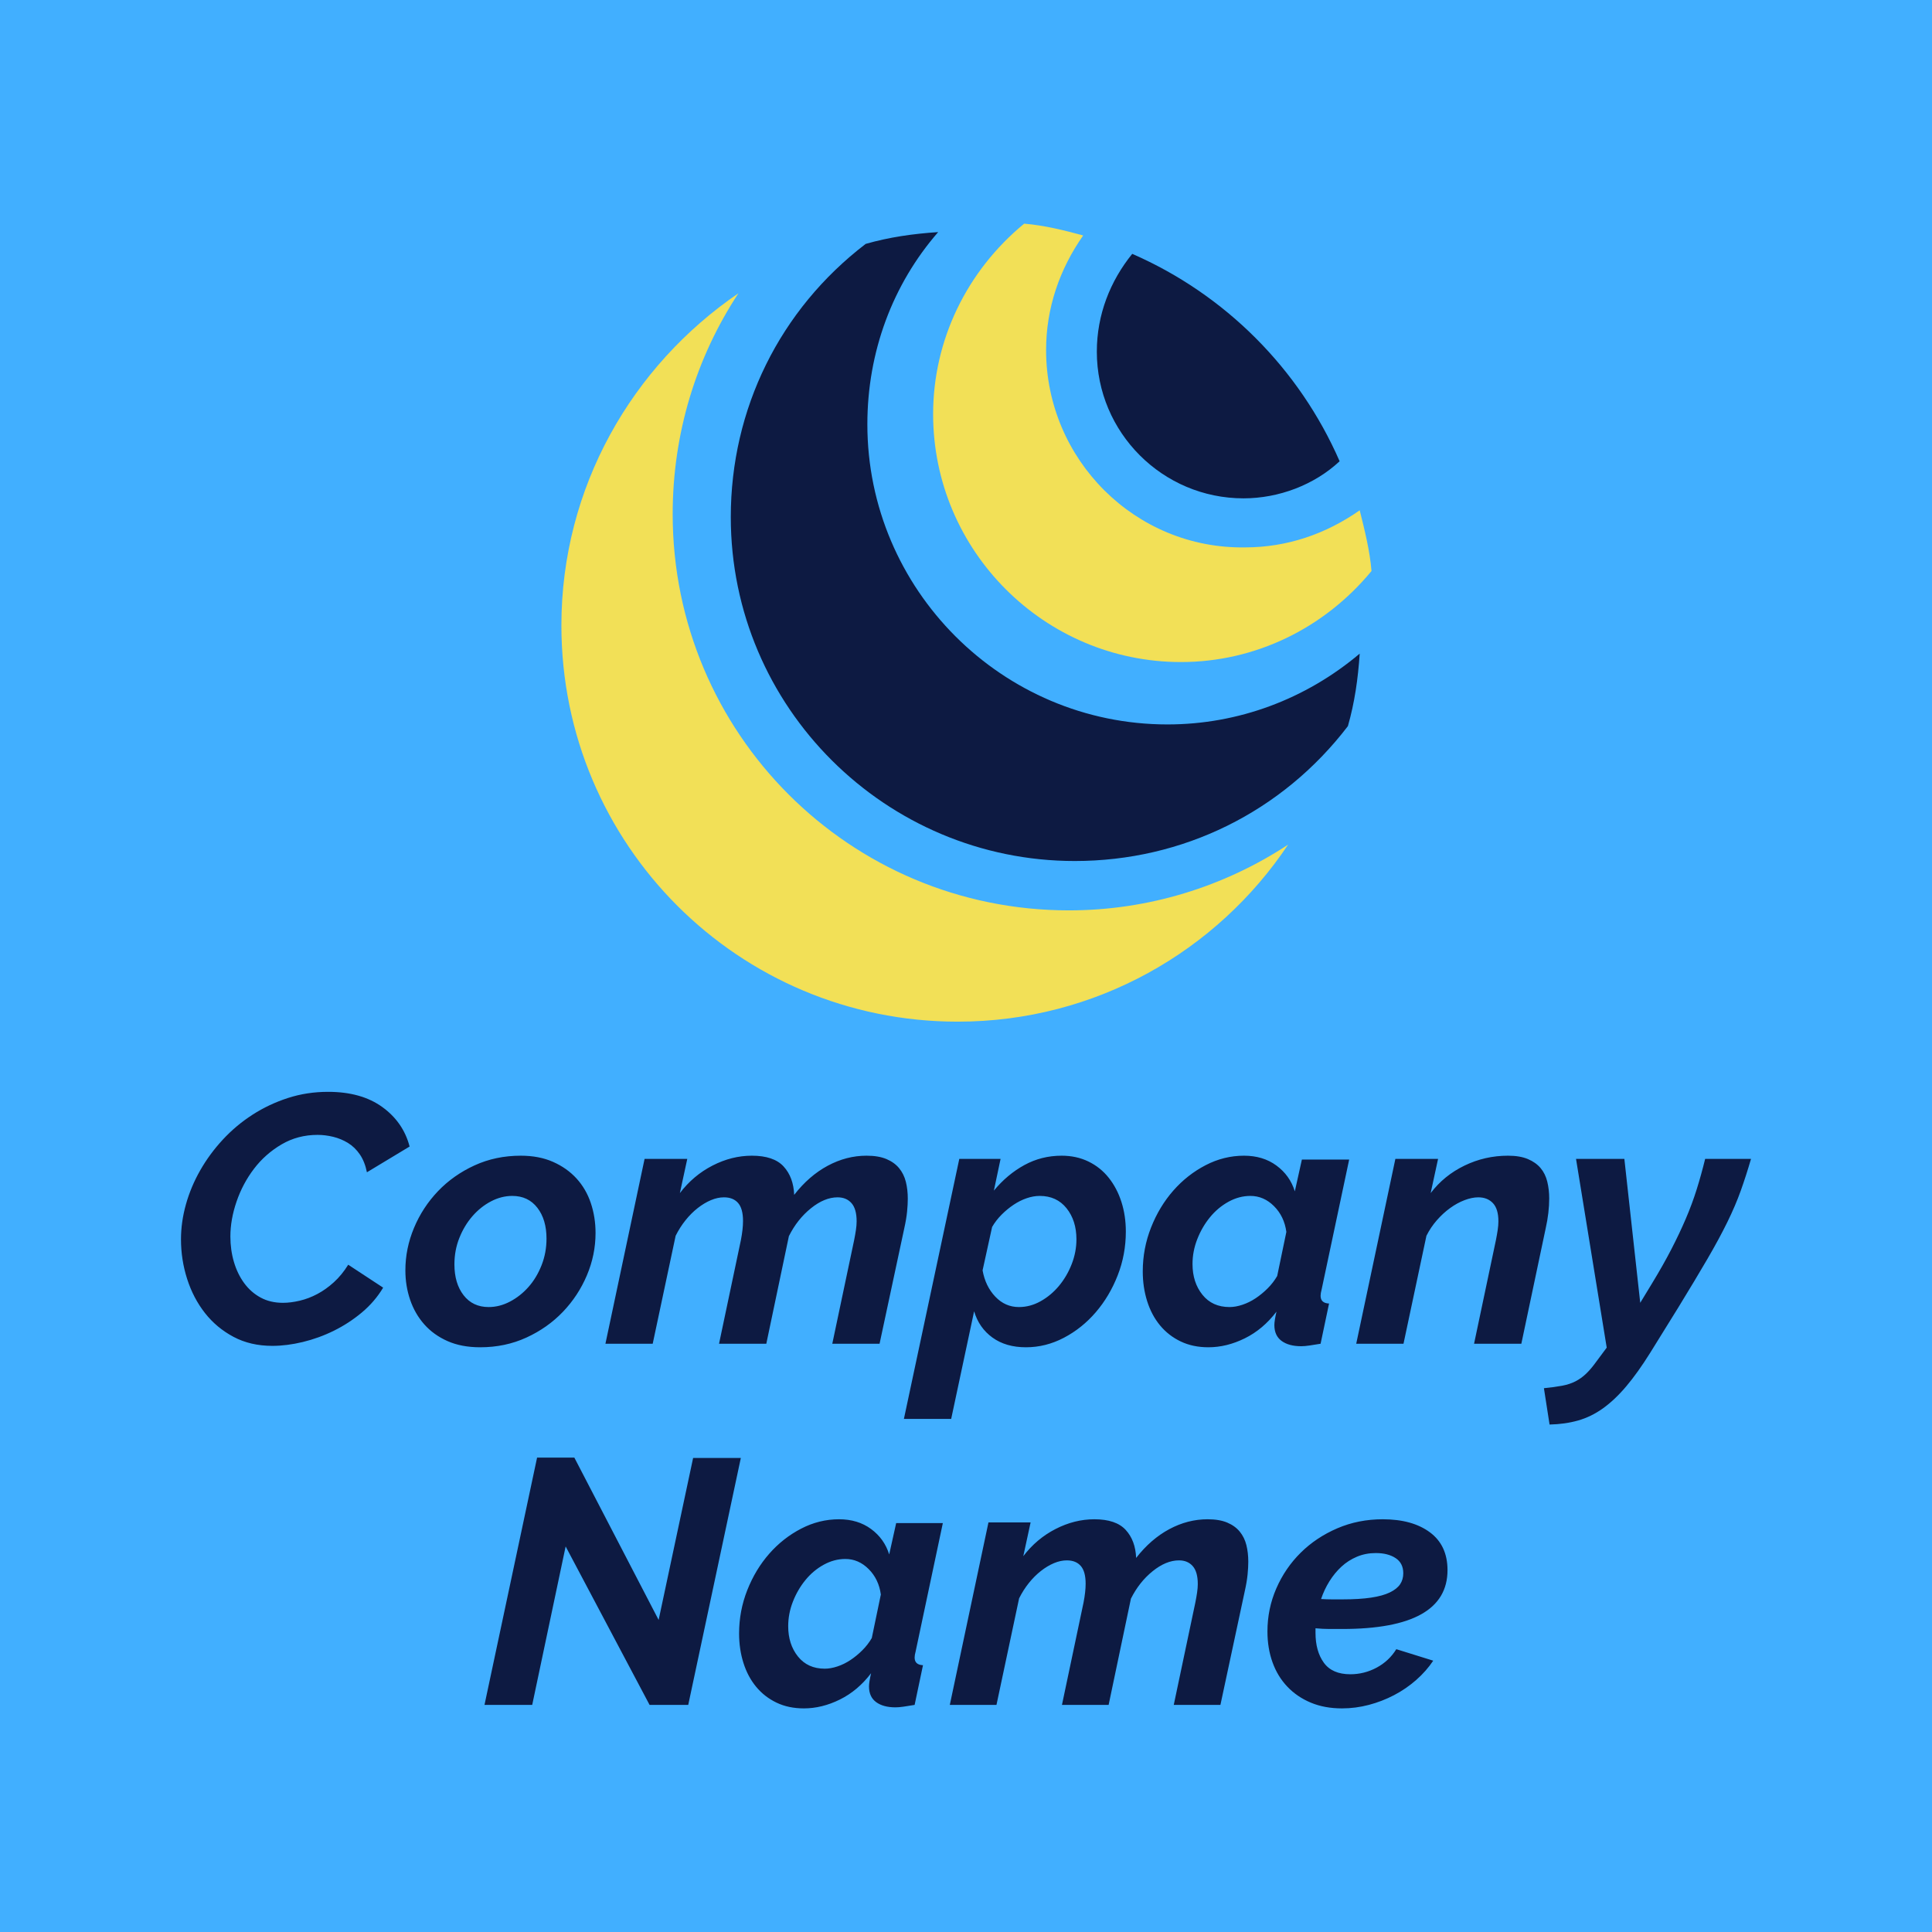 <svg xmlns="http://www.w3.org/2000/svg" width="512" height="512" viewBox="0 0 512 512" style="overflow: visible;" data-svgdocument="" id="_uJ2FigsCHO7n_nYFQdHjy" class="fl-svgdocument" x="0" y="0"><rect data-uid="o_f7ej04hc2_4" data-fl-background="" x="0" y="0" width="512" height="512" fill="#41afff"></rect><path text="Company" text-anchor="middle" font-size="100" letter-spacing="0" side="left" offset="0.5" dx="0" dy="0" space="preserve" href="" font-family="Raleway" font-scale="contain" transform="matrix(0.935, 0, 0, 0.935, 253.196, 356.107)" x="0" y="0" fill="#0d1a42" font-weight="700" font-style="italic" data-fl-textpath="" id="_G4Bs_mKHO4-d_T3Hho-4E" data-uid="o_f7ej04hc2_5" d="M-193.6 0.6L-193.6 0.6Q-199.8 0.6 -204.6-1.95Q-209.4-4.5 -212.7-8.7Q-216-12.9 -217.75-18.35Q-219.5-23.8 -219.5-29.6L-219.5-29.6Q-219.5-34.5 -218.1-39.5Q-216.7-44.5 -214.05-49.15Q-211.4-53.8 -207.65-57.85Q-203.9-61.9 -199.25-64.9Q-194.6-67.9 -189.2-69.65Q-183.8-71.4 -177.8-71.4L-177.8-71.4Q-168.4-71.4 -162.45-67.1Q-156.5-62.8 -154.7-55.9L-154.7-55.9L-166.8-48.6Q-167.4-51.6 -168.8-53.65Q-170.2-55.7 -172.15-56.9Q-174.1-58.1 -176.35-58.65Q-178.6-59.2 -180.8-59.2L-180.8-59.2Q-186.4-59.2 -191-56.5Q-195.6-53.8 -198.8-49.6Q-202-45.4 -203.75-40.3Q-205.5-35.2 -205.5-30.4L-205.5-30.4Q-205.5-26.6 -204.5-23.2Q-203.5-19.8 -201.6-17.2Q-199.7-14.6 -196.95-13.1Q-194.2-11.6 -190.6-11.6L-190.6-11.6Q-188.4-11.6 -185.85-12.2Q-183.3-12.8 -180.85-14.1Q-178.4-15.4 -176.15-17.45Q-173.9-19.5 -172.1-22.4L-172.1-22.4L-162.2-15.9Q-164.6-11.9 -168.25-8.85Q-171.9-5.8 -176.15-3.7Q-180.4-1.6 -184.95-0.5Q-189.5 0.6 -193.6 0.6ZM-134.7 1L-134.7 1Q-140 1 -143.95-0.75Q-147.9-2.5 -150.55-5.5Q-153.2-8.5 -154.55-12.45Q-155.9-16.4 -155.9-20.8L-155.9-20.8Q-155.9-27 -153.45-32.85Q-151-38.7 -146.65-43.25Q-142.3-47.8 -136.3-50.55Q-130.3-53.3 -123.2-53.3L-123.2-53.3Q-118-53.3 -114.05-51.55Q-110.1-49.8 -107.4-46.85Q-104.7-43.9 -103.35-39.9Q-102-35.9 -102-31.4L-102-31.4Q-102-25.2 -104.45-19.4Q-106.9-13.6 -111.25-9.05Q-115.6-4.5 -121.6-1.75Q-127.6 1 -134.7 1ZM-132.3-10.4L-132.3-10.4Q-129.2-10.4 -126.25-11.95Q-123.3-13.5 -121-16.1Q-118.7-18.7 -117.3-22.25Q-115.9-25.8 -115.9-29.8L-115.9-29.8Q-115.9-35.2 -118.5-38.55Q-121.1-41.9 -125.6-41.9L-125.6-41.9Q-128.7-41.9 -131.65-40.35Q-134.6-38.8 -136.9-36.15Q-139.2-33.5 -140.6-30Q-142-26.5 -142-22.5L-142-22.5Q-142-17.1 -139.4-13.75Q-136.8-10.4 -132.3-10.4ZM-99.2 0L-88.1-52.4L-76-52.4L-78.1-42.7Q-74.3-47.7 -68.85-50.5Q-63.4-53.3 -57.7-53.3L-57.7-53.3Q-51.5-53.3 -48.7-50.25Q-45.9-47.2 -45.7-42.2L-45.7-42.2Q-41.5-47.6 -36.2-50.45Q-30.9-53.3 -25.2-53.3L-25.2-53.3Q-21.8-53.3 -19.55-52.35Q-17.3-51.4 -15.95-49.75Q-14.6-48.1 -14.05-45.9Q-13.5-43.7 -13.5-41.1L-13.5-41.1Q-13.5-39.5 -13.7-37.45Q-13.9-35.4 -14.5-32.7L-14.5-32.7L-21.5 0L-34.9 0L-28.7-29.4Q-28.4-30.9 -28.2-32.25Q-28-33.6 -28-34.7L-28-34.7Q-28-38.2 -29.45-39.85Q-30.9-41.5 -33.4-41.5L-33.4-41.5Q-37.1-41.5 -40.95-38.4Q-44.8-35.3 -47.2-30.5L-47.2-30.5L-53.6 0L-67 0L-60.8-29.4Q-60.2-32.5 -60.2-34.8L-60.2-34.8Q-60.2-38.3 -61.6-39.9Q-63-41.5 -65.6-41.5L-65.6-41.5Q-67.4-41.5 -69.3-40.7Q-71.2-39.9 -73.05-38.45Q-74.9-37 -76.5-35Q-78.1-33 -79.3-30.6L-79.3-30.6L-85.8 0L-99.2 0ZM-14.6 21.3L 1.1-52.4L 12.8-52.4L 10.9-43.4Q 14.7-48  19.55-50.65Q 24.4-53.3  30.1-53.3L 30.1-53.3Q 34.3-53.3  37.7-51.65Q 41.1-50  43.45-47.05Q 45.8-44.1  47.05-40.2Q 48.3-36.3  48.3-31.8L 48.3-31.8Q 48.3-25.3  46-19.4Q 43.7-13.5  39.8-8.95Q 35.9-4.4  30.75-1.7Q 25.6 1  20 1L 20 1Q 14.3 1  10.5-1.75Q 6.7-4.5  5.3-9.2L 5.3-9.2L-1.2 21.3L-14.6 21.3ZM 18-10.4L 18-10.4Q 21.2-10.4  24.15-12.05Q 27.1-13.7  29.35-16.4Q 31.6-19.1  32.95-22.55Q 34.3-26  34.3-29.6L 34.3-29.6Q 34.3-34.9  31.5-38.4Q 28.7-41.9  23.9-41.9L 23.9-41.9Q 22.1-41.9  20.2-41.25Q 18.3-40.6  16.5-39.4Q 14.7-38.2  13.1-36.6Q 11.5-35  10.4-33.1L 10.4-33.1L 7.7-20.8Q 8.5-16.3  11.3-13.35Q 14.1-10.4  18-10.4ZM 71.7 1L 71.7 1Q 67.3 1  63.85-0.65Q 60.4-2.3  58-5.2Q 55.6-8.1  54.35-12.05Q 53.1-16  53.1-20.5L 53.1-20.5Q 53.1-27  55.45-32.95Q 57.8-38.9  61.75-43.4Q 65.7-47.9  70.9-50.6Q 76.1-53.3  81.8-53.3L 81.8-53.3Q 87.2-53.3  91-50.5Q 94.8-47.7  96.2-43.2L 96.2-43.2L 98.2-52.2L 111.6-52.2L 103.8-15.4Q 103.5-14.3  103.5-13.6L 103.5-13.6Q 103.5-11.5  105.9-11.4L 105.9-11.4L 103.5 0Q 101.7 0.3  100.35 0.5Q 99 0.7  98 0.7L 98 0.7Q 94.5 0.7  92.45-0.8Q 90.4-2.3  90.4-5.3L 90.4-5.3Q 90.4-6.5  91-9.1L 91-9.1Q 87.2-4.1  82.05-1.55Q 76.9 1  71.7 1ZM 77.7-10.4L 77.7-10.4Q 79.4-10.4  81.35-11.05Q 83.3-11.7  85.1-12.9Q 86.9-14.1  88.5-15.7Q 90.1-17.3  91.2-19.2L 91.2-19.2L 93.8-31.7Q 93.2-36.1  90.3-39Q 87.4-41.9  83.6-41.9L 83.6-41.9Q 80.4-41.9  77.4-40.25Q 74.4-38.6  72.15-35.85Q 69.9-33.1  68.55-29.65Q 67.2-26.2  67.2-22.6L 67.2-22.6Q 67.2-17.4  70-13.9Q 72.8-10.4  77.7-10.4ZM 113.6 0L 124.7-52.4L 136.8-52.4L 134.7-42.7Q 138.5-47.7  144.3-50.5Q 150.1-53.3  156.6-53.3L 156.6-53.3Q 160-53.3  162.25-52.35Q 164.5-51.4  165.85-49.8Q 167.2-48.2  167.75-45.95Q 168.3-43.7  168.3-41.2L 168.3-41.2Q 168.3-39.2  168.05-37.05Q 167.8-34.9  167.3-32.7L 167.3-32.7L 160.4 0L 147 0L 153.2-29.4Q 153.5-30.9  153.7-32.25Q 153.9-33.6  153.9-34.7L 153.9-34.7Q 153.9-38.2  152.35-39.85Q 150.8-41.5  148.2-41.5L 148.2-41.5Q 146.4-41.5  144.3-40.7Q 142.2-39.9  140.2-38.45Q 138.2-37  136.45-35Q 134.7-33  133.5-30.6L 133.5-30.6L 127 0L 113.6 0ZM 168.4 22.9L 166.8 12.6Q 169.8 12.3  171.95 11.9Q 174.1 11.5  175.75 10.65Q 177.4 9.8  178.8 8.45Q 180.2 7.1  181.7 5L 181.7 5L 184.6 1.1L 175.9-52.4L 189.6-52.4L 194.1-11.6L 197.5-17.2Q 200.6-22.3  202.9-26.75Q 205.2-31.2  207-35.4Q 208.8-39.6  210.1-43.75Q 211.4-47.9  212.5-52.4L 212.5-52.4L 225.5-52.4Q 224.1-47.6  222.6-43.4Q 221.1-39.2  218.8-34.5Q 216.5-29.8  213.15-24.05Q 209.8-18.3  204.9-10.3L 204.9-10.3L 196.9 2.6Q 193.4 8.2  190.15 12.05Q 186.9 15.9  183.55 18.3Q 180.2 20.7  176.5 21.75Q 172.8 22.8 168.4 22.9L 168.4 22.9Z"></path><path text="Name" text-anchor="middle" font-size="100" letter-spacing="0" side="left" offset="0.5" dx="0" dy="0" space="preserve" href="" font-family="Raleway" font-scale="contain" transform="matrix(0.923, 0, 0, 0.923, 256.369, 451.818)" x="0" y="0" fill="#0d1a42" font-weight="700" font-style="italic" data-fl-textpath="" id="_wPfZDFICJy5W_c_ZiUWEs" data-uid="o_f7ej04hc2_6" d="M-138.65 0L-123.55-71L-112.85-71L-88.65-24.4L-78.75-70.9L-65.05-70.9L-80.15 0L-91.25 0L-115.35-45.5L-124.95 0L-138.65 0ZM-46.95 1L-46.95 1Q-51.35 1 -54.8-0.65Q-58.25-2.3 -60.65-5.2Q-63.05-8.1 -64.3-12.05Q-65.55-16 -65.55-20.5L-65.55-20.5Q-65.55-27 -63.2-32.95Q-60.85-38.9 -56.9-43.4Q-52.95-47.9 -47.75-50.6Q-42.55-53.3 -36.85-53.3L-36.85-53.3Q-31.45-53.3 -27.65-50.5Q-23.85-47.7 -22.45-43.2L-22.45-43.2L-20.45-52.2L-7.05-52.2L-14.85-15.4Q-15.15-14.3 -15.15-13.6L-15.15-13.6Q-15.15-11.5 -12.75-11.4L-12.75-11.4L-15.15 0Q-16.95 0.3 -18.3 0.5Q-19.65 0.7 -20.65 0.7L-20.65 0.7Q-24.15 0.7 -26.2-0.8Q-28.25-2.3 -28.25-5.3L-28.25-5.3Q-28.25-6.5 -27.65-9.1L-27.65-9.1Q-31.45-4.1 -36.6-1.55Q-41.75 1 -46.95 1ZM-40.95-10.4L-40.95-10.4Q-39.25-10.4 -37.3-11.05Q-35.35-11.7 -33.55-12.9Q-31.75-14.1 -30.15-15.7Q-28.55-17.3 -27.45-19.2L-27.45-19.2L-24.85-31.7Q-25.45-36.1 -28.35-39Q-31.25-41.9 -35.05-41.9L-35.05-41.9Q-38.25-41.9 -41.25-40.25Q-44.25-38.6 -46.5-35.85Q-48.75-33.1 -50.1-29.65Q-51.45-26.2 -51.45-22.6L-51.45-22.6Q-51.45-17.4 -48.65-13.9Q-45.85-10.4 -40.95-10.4ZM-5.05 0L 6.05-52.4L 18.15-52.4L 16.05-42.7Q 19.85-47.7  25.3-50.5Q 30.75-53.3  36.45-53.3L 36.45-53.3Q 42.65-53.3  45.45-50.25Q 48.25-47.2  48.45-42.2L 48.45-42.2Q 52.65-47.6  57.95-50.45Q 63.25-53.3  68.95-53.3L 68.95-53.3Q 72.35-53.3  74.6-52.35Q 76.85-51.4  78.2-49.75Q 79.55-48.1  80.1-45.9Q 80.65-43.7  80.65-41.1L 80.65-41.1Q 80.65-39.5  80.45-37.45Q 80.25-35.4  79.65-32.7L 79.65-32.7L 72.65 0L 59.25 0L 65.45-29.4Q 65.75-30.9  65.95-32.25Q 66.15-33.6  66.15-34.7L 66.15-34.7Q 66.15-38.2  64.7-39.85Q 63.25-41.5  60.75-41.5L 60.75-41.5Q 57.05-41.5  53.2-38.4Q 49.35-35.3  46.95-30.5L 46.95-30.5L 40.55 0L 27.15 0L 33.35-29.4Q 33.95-32.5  33.95-34.8L 33.95-34.8Q 33.95-38.3  32.55-39.9Q 31.15-41.5  28.55-41.5L 28.55-41.5Q 26.75-41.5  24.85-40.7Q 22.95-39.9  21.1-38.45Q 19.25-37  17.65-35Q 16.05-33  14.85-30.6L 14.85-30.6L 8.35 0L-5.05 0ZM 107.55 1L 107.55 1Q 102.55 1  98.6-0.65Q 94.65-2.3  91.85-5.25Q 89.05-8.2  87.6-12.25Q 86.15-16.3  86.15-21.1L 86.15-21.1Q 86.15-27.6  88.7-33.45Q 91.25-39.3  95.7-43.7Q 100.15-48.1  106.2-50.7Q 112.25-53.3  119.25-53.3L 119.25-53.3Q 127.75-53.3  132.8-49.55Q 137.85-45.8  137.85-38.7L 137.85-38.7Q 137.85-21.8  107.65-21.8L 107.65-21.8Q 105.85-21.8  103.95-21.8Q 102.05-21.8  99.95-22L 99.95-22L 99.95-20.7Q 99.95-15.4  102.35-12.1Q 104.75-8.8  109.95-8.8L 109.95-8.8Q 113.95-8.8  117.5-10.7Q 121.05-12.6  123.15-16L 123.15-16L 133.75-12.7Q 131.75-9.7  128.85-7.15Q 125.95-4.6  122.5-2.8Q 119.05-1  115.25 0Q 111.45 1  107.55 1ZM 117.25-43.6L 117.25-43.6Q 114.35-43.6  111.85-42.55Q 109.35-41.5  107.4-39.7Q 105.45-37.9  103.95-35.5Q 102.45-33.1  101.55-30.4L 101.55-30.4Q 103.15-30.3  104.65-30.3Q 106.15-30.3  107.75-30.3L 107.75-30.3Q 112.55-30.3  115.9-30.8Q 119.25-31.3  121.3-32.3Q 123.35-33.3  124.25-34.65Q 125.15-36  125.15-37.8L 125.15-37.8Q 125.15-40.7  122.95-42.15Q 120.75-43.6  117.25-43.6Z"></path><g id="_PSQMvk5z2bQigkcbSgKiX" transform="matrix(0.935, 0, 0, 0.935, 22.776, 31.858)" data-uid="o_f7ej04hc2_7"><path id="_WnQJEKuMScId9mCqqt_s9" fill="#f2e057" d="M28.1 8.1c0-2.5 0.8-4.8 2.2-6.8C29.2 1 28 0.7 26.8 0.6c-3.4 2.8-5.4 6.9-5.4 11.3   c0 8.1 6.6 14.7 14.7 14.7c4.4 0 8.5-2 11.3-5.4c-0.1-1.2-0.4-2.4-0.7-3.6c-2 1.4-4.3 2.2-6.8 2.2C33.4 19.9 28.1 14.6 28.1 8.1z" transform="matrix(4.779, 0, 0, 4.779, 137.848, 26.453)" data-uid="o_f7ej04hc2_8"></path><path id="_Y9QugDtvsZM1sZMMqaxqZ" fill="#0d1a42" d="M36.1 29.7c-9.8 0-17.8-8-17.8-17.8c0-4.3 1.5-8.3 4.2-11.4c-1.5 0.1-2.9 0.3-4.3 0.7   c-5.1 3.9-8 9.8-8 16.2c0 11.3 9.2 20.4 20.4 20.4c6.4 0 12.3-2.9 16.2-8c0.4-1.4 0.6-2.8 0.7-4.3C44.3 28.2 40.3 29.7 36.1 29.7z" transform="matrix(4.779, 0, 0, 4.779, 134.024, 29.321)" data-uid="o_f7ej04hc2_9"></path><path id="_W46WYBUXvMOGR_3mpATvs" fill="#0d1a42" d="M31.2 8.1c0 4.8 3.9 8.7 8.7 8.7c2.1 0 4.2-0.8 5.7-2.2c-2.4-5.5-6.8-9.9-12.3-12.3   C32 3.9 31.2 5.9 31.2 8.1z" transform="matrix(4.779, 0, 0, 4.779, 137.414, 26.887)" data-uid="o_f7ej04hc2_10"></path><path id="_tdfwj-8OyP13Jhl_-BRUN" fill="#f2e057" d="M30.6 40.9c-13 0-23.5-10.5-23.5-23.5c0-4.8 1.4-9.3 3.9-13.1C4.7 8.6 0.5 15.8 0.5 24   C0.5 37 11 47.5 24 47.5c8.2 0 15.4-4.2 19.6-10.5C39.8 39.5 35.3 40.9 30.6 40.9z" transform="matrix(4.779, 0, 0, 4.779, 132.37, 28.498)" data-uid="o_f7ej04hc2_11"></path></g></svg>